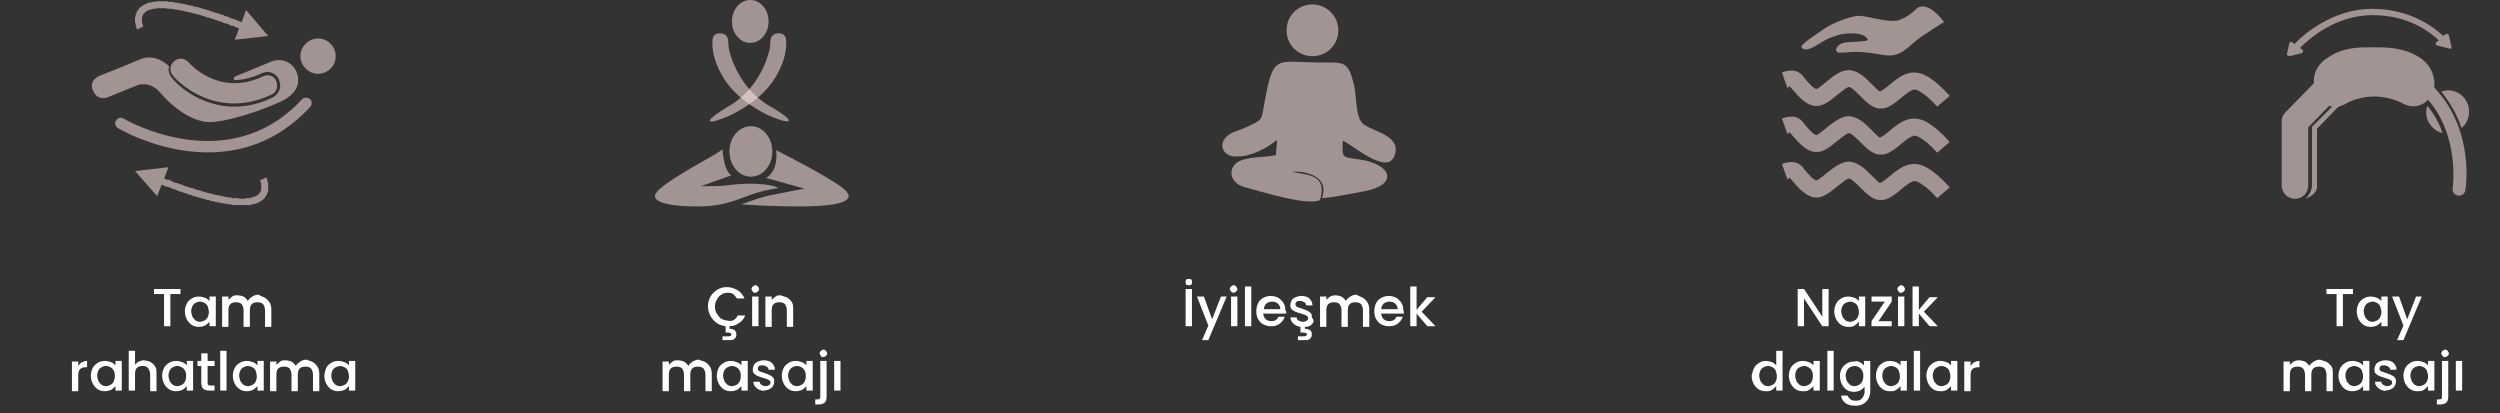 <?xml version="1.0" encoding="UTF-8"?> <svg xmlns="http://www.w3.org/2000/svg" xmlns:xlink="http://www.w3.org/1999/xlink" version="1.1" id="_Слой_2" x="0px" y="0px" viewBox="0 0 396.2 65.5" style="enable-background:new 0 0 396.2 65.5;" xml:space="preserve"><rect x="0" y="0" width="396.2" height="65.5" fill="#333333" stroke="none"/> <style type="text/css"> .st0{opacity:0.55;} .st1{fill:#FDE3E1;} .st2{fill-rule:evenodd;clip-rule:evenodd;fill:#FDE3E1;} .st3{fill:#FFFFFF;} </style> <g class="st0"> <path class="st1" d="M383.6,9.2c-2.6-1.7-5.2-1.7-7.4-1.7s-4.8-0.1-7.4,1.7c-1.7,1.1-2.2,2.7-2.1,4l-4.5,4.6 c-0.4,0.4-0.6,0.9-0.6,1.5v10.1c0,1.1,0.9,2.1,2.1,2.1s2.1-0.9,2.1-2.1v-9.2l3.3-3.4c0.2,0,0.3,0.1,0.5,0.1l-3.2,3.2v9.3 c0,1.1-1,2.1-1,2.1c1.8-0.7,1.8-1.8,1.8-1.8v-9.3l3.3-3.4l0.9-0.4c0.1,0,0.3-0.1,0.4-0.2c2.2-1.2,4.5-1.1,4.5-1.1s2.2-0.1,4.5,1.1 c1.7,0.9,3.2,0.3,4-0.6c5.1,5.9,3.9,14,3.9,14.1c-0.1,0.5,0.3,1,0.8,1.1h0.2c0.5,0,0.9-0.3,1-0.8c0.1-0.4,1.5-9.6-4.9-16.3 C385.9,12.6,385.6,10.6,383.6,9.2"></path> </g> <g class="st0"> <path class="st1" d="M362.9,8.9l1.9-0.5c0.2-0.1,0.3-0.3,0.1-0.5l-0.4-0.3c1.4-1.4,5.6-5.2,11.5-5.2s9.2,2.8,10.5,4l-0.4,0.3 c-0.2,0.2-0.1,0.4,0.1,0.5l2,0.5c0.2,0.1,0.4-0.1,0.3-0.3l-0.4-1.8c0-0.2-0.3-0.3-0.5-0.2l-0.4,0.3c-1.4-1.3-5.1-4.3-11.3-4.3 s-10.9,4.1-12.3,5.6l-0.3-0.3c-0.2-0.1-0.4-0.1-0.5,0.2l-0.4,1.8C362.5,8.7,362.7,8.9,362.9,8.9"></path> </g> <g class="st0"> <path class="st1" d="M384.5,17.8c0,1.6,1.1,2.9,2.6,3.3c-0.5-1.5-1.3-3-2.4-4.3C384.6,17,384.5,17.4,384.5,17.8"></path> </g> <g class="st0"> <path class="st1" d="M386.9,14.5c1.5,1.9,2.6,3.9,3.2,5.8c0.7-0.6,1.2-1.5,1.2-2.6c0-1.9-1.5-3.4-3.4-3.4 C387.5,14.4,387.2,14.4,386.9,14.5"></path> </g> <g> <g class="st0"> <path class="st1" d="M121.8,3.4c0,1.9-1.3,3.4-2.9,3.4S116,5.3,116,3.4s1.3-3.4,2.9-3.4S121.8,1.5,121.8,3.4"></path> </g> <g class="st0"> <path class="st1" d="M122.4,24c0,2.2-1.5,4-3.4,4s-3.4-1.8-3.4-4s1.5-4,3.4-4S122.4,21.8,122.4,24"></path> </g> <g class="st0"> <path class="st1" d="M115.5,7.7c0,0,1.1,5.9,6.3,9c5.2,3,3.3,3.1-0.2,1.5c-3.4-1.7-5.8-3.8-7.2-6.3c-1.4-2.5-1.5-4.1-1.5-5.3 s0.7-1.4,1.5-1.3c0.7,0.1,1,0.7,1,1.2S115.5,7.7,115.5,7.7"></path> </g> <g class="st0"> <path class="st1" d="M122,7.7c0,0-1.1,5.9-6.3,9s-3.3,3.1,0.2,1.5c3.4-1.7,5.8-3.8,7.2-6.3c1.4-2.5,1.5-4.1,1.5-5.3 s-0.7-1.4-1.5-1.3c-0.7,0.1-1,0.7-1,1.2S122,7.7,122,7.7"></path> </g> <g class="st0"> <path class="st1" d="M114.5,23.6c0,0,0.1,3.3,1.4,4.2l-4.8,1.7c0,0,2.7,0.1,4.8-0.2s6.1-0.3,7.5,0.5c0,0-2.4,0.3-4.8,1.2 s-4.1,1.6-7.2,1.7s-9.9-0.2-6.8-2.8S114.1,24.3,114.5,23.6"></path> </g> <g class="st0"> <path class="st1" d="M121.4,28.2l6.1,1.7c0,0-3.3,0.6-5.7,1.1c-2.4,0.6-4.3,1.4-4.3,1.4s6,0.4,10.6,0.3s7.9-0.8,5.7-2.7 c-2.2-1.9-10.8-6.2-10.8-6.2S123.5,27,121.4,28.2"></path> </g> </g> <g> <g class="st0"> <path class="st1" d="M53.2,8.9c0,1.6-1.3,2.8-2.8,2.8s-2.8-1.3-2.8-2.8s1.3-2.8,2.8-2.8S53.2,7.3,53.2,8.9"></path> </g> <g class="st0"> <path class="st1" d="M46.9,11.2c-0.5-1.1-2.1-2.2-4-1.4c-1.9,0.8-5.1,2.1-5.6,2.3c-0.2,0.1-0.3,0.4-0.2,0.6c1.4,0,2.9-0.4,4.4-1.1 c0.3-0.1,0.6-0.2,0.9-0.2c0.8,0,1.5,0.5,1.8,1.2c0.2,0.5,0.3,1.1,0.1,1.6s-0.5,0.9-1,1.2c-2,1-4.1,1.5-6.1,1.5 c-4.6,0-8.3-2.5-10-4.6c-0.4-0.5-0.6-1.2-0.4-1.8c-0.3-0.3-2.3-2.1-4.6-1.1c-2.5,1.1-6.4,2.6-6.4,2.6s-1.9,0.7-1,2.5 c0.8,1.6,2.3,0.9,2.3,0.9l4.7-1.9c0,0,1.9-0.8,3.6,1.2s4.4,4.2,7.1,4.6c2.7,0.4,9.3-1.9,12.2-3.3C47.7,14.5,47.5,12.4,46.9,11.2"></path> </g> <g class="st0"> <path class="st1" d="M37.1,16.4c-4.6,0-8.1-2.6-9.7-4.4c-0.6-0.7-0.5-1.7,0.2-2.3c0.7-0.6,1.7-0.5,2.3,0.2 c0.2,0.2,4.8,5.5,11.8,2.2c0.8-0.4,1.8-0.1,2.1,0.8s0,1.8-0.8,2.1C40.9,16,38.9,16.4,37.1,16.4"></path> </g> <g class="st0"> <polygon class="st1" points="37.9,4.5 37.8,4.5 37.6,4.4 37.4,4.3 37.2,4.2 36.9,4.1 36.7,4.1 36.5,4 36.3,3.9 36.1,3.8 35.8,3.7 35.6,3.7 35.4,3.6 35.2,3.5 35,3.4 34.8,3.4 34.6,3.3 34.4,3.2 34.2,3.2 34,3.1 33.8,3 33.6,3 33.5,2.9 33.3,2.9 33.1,2.8 32.9,2.8 32.7,2.7 32.5,2.6 32.4,2.6 32.2,2.5 32,2.5 31.8,2.4 31.7,2.4 31.5,2.3 31.3,2.3 31.2,2.2 31,2.2 30.9,2.2 30.7,2.1 30.5,2.1 30.4,2 30.2,2 30.1,2 29.9,1.9 29.8,1.9 29.6,1.9 29.5,1.8 29.4,1.8 29.2,1.8 29.1,1.7 29,1.7 28.8,1.7 28.7,1.7 28.5,1.6 28.4,1.6 28.3,1.6 28.2,1.6 28,1.5 27.9,1.5 27.8,1.5 27.7,1.5 27.6,1.5 27.5,1.5 27.4,1.4 27.2,1.4 27.1,1.4 27,1.4 26.9,1.4 26.8,1.4 26.7,1.4 26.6,1.4 26.5,1.4 26.4,1.3 26.3,1.3 26.2,1.3 26.1,1.3 26,1.3 25.9,1.3 25.8,1.3 25.8,1.3 25.7,1.3 25.6,1.3 25.5,1.3 25.4,1.3 25.3,1.3 25.2,1.3 25.2,1.3 25.1,1.3 25,1.3 25,1.3 24.9,1.3 24.8,1.3 24.7,1.4 24.7,1.4 24.6,1.4 24.5,1.4 24.5,1.4 24.4,1.4 24.4,1.4 24.3,1.4 24.2,1.4 24.2,1.4 24.1,1.4 24.1,1.5 24,1.5 24,1.5 23.9,1.5 23.9,1.5 23.8,1.5 23.8,1.5 23.7,1.5 23.7,1.6 23.6,1.6 23.6,1.6 23.5,1.6 23.5,1.6 23.5,1.6 23.4,1.7 23.4,1.7 23.4,1.7 23.3,1.7 23.3,1.7 23.2,1.8 23.2,1.8 23.2,1.8 23.2,1.8 23.1,1.8 23.1,1.9 23.1,1.9 23,1.9 23,1.9 23,1.9 23,2 23,2 22.9,2 22.9,2 22.9,2 22.9,2 22.9,2.1 22.8,2.1 22.8,2.1 22.8,2.1 22.8,2.2 22.8,2.2 22.8,2.2 22.7,2.2 22.7,2.2 22.7,2.3 22.7,2.3 22.7,2.3 22.7,2.3 22.7,2.3 22.6,2.4 22.6,2.4 22.6,2.4 22.6,2.4 22.6,2.5 22.6,2.5 22.6,2.5 22.6,2.5 22.6,2.6 22.6,2.6 22.6,2.6 22.5,2.6 22.5,2.7 22.5,2.7 22.5,2.7 22.5,2.7 22.5,2.8 22.5,2.8 22.5,2.8 22.5,2.8 22.5,2.8 22.5,2.9 22.5,2.9 22.5,2.9 22.5,2.9 22.5,3 22.5,3 22.5,3 22.5,3 22.5,3.1 22.5,3.1 22.5,3.1 22.5,3.1 22.5,3.2 22.5,3.2 22.5,3.2 22.5,3.2 22.5,3.3 22.5,3.3 22.5,3.3 22.5,3.3 22.5,3.4 22.5,3.4 22.5,3.4 22.5,3.4 22.5,3.5 22.5,3.5 22.5,3.5 22.5,3.5 22.5,3.5 22.5,3.6 22.5,3.6 22.5,3.6 22.5,3.6 22.6,3.7 22.6,3.7 22.6,3.7 22.6,3.7 22.6,3.7 22.6,3.8 22.6,3.8 22.6,3.8 22.6,3.8 22.6,3.8 22.6,3.9 22.6,3.9 22.6,3.9 22.6,3.9 22.6,3.9 22.6,4 22.6,4 22.6,4 22.6,4 22.6,4 22.7,4 22.7,4 22.7,4.1 22.7,4.1 22.7,4.1 22.7,4.1 22.7,4.1 22.7,4.1 22.7,4.1 22.7,4.1 22.7,4.2 22.7,4.2 22.7,4.2 22.7,4.2 22.7,4.2 22.7,4.2 22.7,4.2 22.7,4.2 22.7,4.2 22.7,4.2 22.7,4.2 22.7,4.2 22.7,4.2 22.7,4.2 22.7,4.2 22.7,4.2 21.7,4.7 21.8,4.7 21.8,4.7 21.7,4.6 21.7,4.6 21.7,4.7 21.7,4.7 21.7,4.6 21.7,4.6 21.7,4.6 21.7,4.6 21.7,4.6 21.7,4.6 21.7,4.6 21.7,4.6 21.7,4.6 21.7,4.5 21.7,4.5 21.7,4.5 21.7,4.5 21.7,4.5 21.7,4.5 21.6,4.5 21.6,4.4 21.6,4.4 21.6,4.4 21.6,4.4 21.6,4.4 21.6,4.3 21.6,4.3 21.6,4.3 21.6,4.3 21.6,4.3 21.6,4.2 21.6,4.2 21.6,4.2 21.6,4.2 21.5,4.1 21.5,4.1 21.5,4.1 21.5,4.1 21.5,4 21.5,4 21.5,4 21.5,4 21.5,3.9 21.5,3.9 21.5,3.9 21.5,3.8 21.5,3.8 21.5,3.8 21.5,3.7 21.5,3.7 21.5,3.7 21.5,3.7 21.4,3.6 21.4,3.6 21.4,3.5 21.4,3.5 21.4,3.5 21.4,3.4 21.4,3.4 21.4,3.4 21.4,3.3 21.4,3.3 21.4,3.3 21.4,3.2 21.4,3.2 21.4,3.2 21.4,3.1 21.4,3.1 21.4,3 21.4,3 21.4,3 21.4,2.9 21.4,2.9 21.4,2.8 21.4,2.8 21.4,2.8 21.4,2.7 21.4,2.7 21.4,2.7 21.4,2.6 21.5,2.6 21.5,2.5 21.5,2.5 21.5,2.5 21.5,2.4 21.5,2.4 21.5,2.3 21.5,2.3 21.5,2.2 21.5,2.2 21.6,2.2 21.6,2.1 21.6,2.1 21.6,2 21.6,2 21.6,2 21.7,1.9 21.7,1.9 21.7,1.9 21.7,1.8 21.7,1.8 21.8,1.7 21.8,1.7 21.8,1.6 21.8,1.6 21.9,1.6 21.9,1.5 21.9,1.5 22,1.5 22,1.4 22,1.4 22,1.3 22.1,1.3 22.1,1.3 22.1,1.2 22.2,1.2 22.2,1.2 22.3,1.1 22.3,1.1 22.4,1.1 22.4,1 22.4,1 22.5,1 22.5,0.9 22.6,0.9 22.6,0.9 22.7,0.9 22.7,0.8 22.8,0.8 22.8,0.8 22.9,0.7 22.9,0.7 23,0.7 23,0.7 23.1,0.6 23.1,0.6 23.2,0.6 23.2,0.6 23.3,0.5 23.4,0.5 23.4,0.5 23.5,0.5 23.5,0.5 23.6,0.4 23.7,0.4 23.8,0.4 23.8,0.4 23.9,0.4 24,0.4 24,0.3 24.1,0.3 24.2,0.3 24.2,0.3 24.3,0.3 24.4,0.3 24.5,0.3 24.5,0.3 24.6,0.3 24.7,0.2 24.8,0.2 24.9,0.2 25,0.2 25,0.2 25.1,0.2 25.2,0.2 25.3,0.2 25.4,0.2 25.5,0.2 25.6,0.2 25.7,0.2 25.8,0.2 25.9,0.2 26,0.2 26.1,0.2 26.2,0.2 26.3,0.2 26.4,0.2 26.5,0.2 26.6,0.3 26.7,0.3 26.8,0.3 26.9,0.3 27,0.3 27.1,0.3 27.2,0.3 27.4,0.3 27.5,0.4 27.6,0.4 27.7,0.4 27.9,0.4 28,0.4 28.1,0.4 28.2,0.5 28.4,0.5 28.5,0.5 28.6,0.5 28.8,0.6 28.9,0.6 29,0.6 29.2,0.6 29.3,0.7 29.5,0.7 29.6,0.7 29.7,0.8 29.9,0.8 30,0.8 30.2,0.9 30.3,0.9 30.5,0.9 30.6,1 30.8,1 31,1.1 31.1,1.1 31.3,1.1 31.5,1.2 31.6,1.2 31.8,1.3 32,1.3 32.1,1.4 32.3,1.4 32.5,1.5 32.7,1.5 32.8,1.6 33,1.6 33.2,1.7 33.4,1.8 33.6,1.8 33.8,1.9 34,2 34.2,2 34.4,2.1 34.6,2.1 34.8,2.2 35,2.3 35.2,2.3 35.4,2.4 35.6,2.5 35.8,2.6 36,2.6 36.2,2.7 36.4,2.8 36.7,2.9 36.9,3 37.1,3 37.3,3.1 37.5,3.2 37.8,3.3 38,3.4 38.2,3.5 38.3,3.5 39,1.6 42.5,5.7 37.2,6.3 "></polygon> </g> <g class="st0"> <polygon class="st1" points="26,28.3 26.1,28.3 26.3,28.4 26.5,28.5 26.8,28.5 27,28.6 27.2,28.7 27.4,28.8 27.6,28.9 27.9,29 28.1,29 28.3,29.1 28.5,29.2 28.7,29.2 28.9,29.3 29.1,29.4 29.3,29.5 29.5,29.5 29.7,29.6 29.9,29.7 30.1,29.7 30.3,29.8 30.5,29.8 30.7,29.9 30.9,30 31,30 31.2,30.1 31.4,30.1 31.6,30.2 31.8,30.2 31.9,30.3 32.1,30.3 32.3,30.4 32.4,30.4 32.6,30.5 32.8,30.5 32.9,30.6 33.1,30.6 33.2,30.6 33.4,30.7 33.5,30.7 33.7,30.8 33.8,30.8 34,30.8 34.1,30.9 34.3,30.9 34.4,30.9 34.6,31 34.7,31 34.8,31 35,31 35.1,31.1 35.2,31.1 35.4,31.1 35.5,31.1 35.6,31.2 35.8,31.2 35.9,31.2 36,31.2 36.1,31.3 36.2,31.3 36.4,31.3 36.5,31.3 36.6,31.3 36.7,31.3 36.8,31.4 36.9,31.4 37,31.4 37.1,31.4 37.2,31.4 37.3,31.4 37.4,31.4 37.5,31.4 37.6,31.4 37.7,31.4 37.8,31.4 37.9,31.5 38,31.5 38.1,31.5 38.2,31.5 38.3,31.5 38.4,31.5 38.4,31.5 38.5,31.5 38.6,31.5 38.7,31.5 38.8,31.5 38.8,31.5 38.9,31.4 39,31.4 39.1,31.4 39.1,31.4 39.2,31.4 39.3,31.4 39.3,31.4 39.4,31.4 39.5,31.4 39.5,31.4 39.6,31.4 39.7,31.4 39.7,31.3 39.8,31.3 39.8,31.3 39.9,31.3 39.9,31.3 40,31.3 40,31.3 40.1,31.2 40.1,31.2 40.2,31.2 40.2,31.2 40.3,31.2 40.3,31.2 40.3,31.2 40.4,31.1 40.4,31.1 40.5,31.1 40.5,31.1 40.5,31.1 40.6,31.1 40.6,31 40.7,31 40.7,31 40.7,31 40.7,31 40.8,31 40.8,30.9 40.8,30.9 40.8,30.9 40.9,30.9 40.9,30.9 40.9,30.8 41,30.8 41,30.8 41,30.8 41,30.8 41,30.7 41.1,30.7 41.1,30.7 41.1,30.7 41.1,30.6 41.1,30.6 41.2,30.6 41.2,30.6 41.2,30.6 41.2,30.5 41.2,30.5 41.2,30.5 41.2,30.5 41.2,30.5 41.3,30.4 41.3,30.4 41.3,30.4 41.3,30.4 41.3,30.4 41.3,30.3 41.3,30.3 41.3,30.3 41.3,30.2 41.3,30.2 41.4,30.2 41.4,30.2 41.4,30.2 41.4,30.1 41.4,30.1 41.4,30.1 41.4,30.1 41.4,30 41.4,30 41.4,30 41.4,30 41.4,30 41.4,29.9 41.4,29.9 41.4,29.9 41.4,29.8 41.4,29.8 41.4,29.8 41.4,29.8 41.4,29.8 41.4,29.7 41.4,29.7 41.4,29.7 41.4,29.6 41.4,29.6 41.4,29.6 41.4,29.6 41.4,29.5 41.4,29.5 41.4,29.5 41.4,29.5 41.4,29.5 41.4,29.4 41.4,29.4 41.4,29.4 41.4,29.4 41.4,29.3 41.4,29.3 41.4,29.3 41.4,29.3 41.4,29.2 41.4,29.2 41.4,29.2 41.4,29.2 41.4,29.1 41.4,29.1 41.4,29.1 41.4,29.1 41.4,29 41.4,29 41.4,29 41.3,29 41.3,29 41.3,29 41.3,28.9 41.3,28.9 41.3,28.9 41.3,28.9 41.3,28.9 41.3,28.8 41.3,28.8 41.3,28.8 41.3,28.8 41.3,28.8 41.3,28.8 41.3,28.8 41.3,28.7 41.3,28.7 41.3,28.7 41.3,28.7 41.3,28.7 41.2,28.7 41.2,28.7 41.2,28.6 41.2,28.6 41.2,28.6 41.2,28.6 41.2,28.6 41.2,28.6 41.2,28.6 41.2,28.6 41.2,28.6 41.2,28.6 41.2,28.6 41.2,28.6 41.2,28.6 41.2,28.6 41.2,28.5 41.2,28.5 41.2,28.6 41.2,28.6 41.2,28.6 42.2,28.1 42.2,28.1 42.2,28.1 42.2,28.1 42.2,28.1 42.2,28.1 42.2,28.1 42.2,28.1 42.2,28.1 42.2,28.1 42.2,28.1 42.2,28.2 42.2,28.2 42.2,28.2 42.2,28.2 42.2,28.2 42.2,28.2 42.2,28.2 42.2,28.2 42.3,28.3 42.3,28.3 42.3,28.3 42.3,28.3 42.3,28.3 42.3,28.3 42.3,28.4 42.3,28.4 42.3,28.4 42.3,28.4 42.3,28.4 42.3,28.5 42.3,28.5 42.3,28.5 42.3,28.5 42.4,28.5 42.4,28.6 42.4,28.6 42.4,28.6 42.4,28.6 42.4,28.7 42.4,28.7 42.4,28.7 42.4,28.8 42.4,28.8 42.4,28.8 42.4,28.8 42.4,28.9 42.5,28.9 42.5,28.9 42.5,29 42.5,29 42.5,29 42.5,29 42.5,29.1 42.5,29.1 42.5,29.1 42.5,29.2 42.5,29.2 42.5,29.2 42.5,29.3 42.5,29.3 42.5,29.4 42.5,29.4 42.5,29.4 42.5,29.5 42.5,29.5 42.5,29.5 42.5,29.6 42.5,29.6 42.5,29.6 42.5,29.7 42.5,29.7 42.5,29.8 42.5,29.8 42.5,29.8 42.5,29.9 42.5,29.9 42.5,30 42.5,30 42.5,30 42.5,30.1 42.5,30.1 42.5,30.1 42.5,30.2 42.5,30.2 42.5,30.3 42.5,30.3 42.5,30.4 42.4,30.4 42.4,30.4 42.4,30.5 42.4,30.5 42.4,30.5 42.4,30.6 42.4,30.6 42.3,30.7 42.3,30.7 42.3,30.8 42.3,30.8 42.3,30.8 42.3,30.9 42.2,30.9 42.2,31 42.2,31 42.2,31 42.1,31.1 42.1,31.1 42.1,31.2 42.1,31.2 42,31.2 42,31.3 42,31.3 42,31.4 41.9,31.4 41.9,31.4 41.8,31.5 41.8,31.5 41.8,31.5 41.7,31.6 41.7,31.6 41.7,31.6 41.6,31.7 41.6,31.7 41.5,31.7 41.5,31.8 41.5,31.8 41.4,31.8 41.4,31.9 41.3,31.9 41.3,31.9 41.2,32 41.2,32 41.1,32 41.1,32 41,32 41,32.1 40.9,32.1 40.9,32.1 40.8,32.2 40.8,32.2 40.7,32.2 40.6,32.2 40.6,32.2 40.5,32.3 40.5,32.3 40.4,32.3 40.3,32.3 40.2,32.3 40.2,32.3 40.1,32.4 40,32.4 40,32.4 39.9,32.4 39.8,32.4 39.8,32.4 39.7,32.5 39.6,32.5 39.5,32.5 39.5,32.5 39.4,32.5 39.3,32.5 39.2,32.5 39.2,32.5 39.1,32.5 39,32.5 38.9,32.5 38.8,32.5 38.7,32.5 38.6,32.5 38.5,32.5 38.5,32.5 38.4,32.5 38.3,32.5 38.2,32.5 38.1,32.5 38,32.5 37.9,32.5 37.8,32.5 37.7,32.5 37.6,32.5 37.5,32.5 37.3,32.5 37.2,32.5 37.1,32.5 37,32.5 36.9,32.5 36.8,32.5 36.7,32.4 36.6,32.4 36.5,32.4 36.3,32.4 36.2,32.4 36.1,32.3 36,32.3 35.8,32.3 35.7,32.3 35.6,32.3 35.4,32.2 35.3,32.2 35.2,32.2 35,32.2 34.9,32.1 34.8,32.1 34.6,32.1 34.5,32.1 34.3,32 34.2,32 34,32 33.9,31.9 33.7,31.9 33.6,31.9 33.4,31.8 33.3,31.8 33.1,31.7 33,31.7 32.8,31.7 32.6,31.6 32.5,31.6 32.3,31.5 32.1,31.5 32,31.4 31.8,31.4 31.6,31.3 31.4,31.3 31.3,31.2 31.1,31.2 30.9,31.1 30.7,31.1 30.5,31 30.3,30.9 30.1,30.9 30,30.8 29.8,30.8 29.6,30.7 29.4,30.6 29.2,30.6 29,30.5 28.8,30.4 28.6,30.4 28.4,30.3 28.1,30.2 27.9,30.1 27.7,30 27.5,30 27.3,29.9 27.1,29.8 26.8,29.7 26.6,29.6 26.4,29.6 26.1,29.5 25.9,29.4 25.7,29.3 25.6,29.3 24.9,31.1 21.4,27.1 26.7,26.5 "></polygon> </g> <g class="st0"> <path class="st1" d="M18.7,20.3c-0.4-0.2-0.6-0.8-0.3-1.2c0.2-0.4,0.8-0.6,1.2-0.3c0,0,16.4,9.7,28.2-3c0.3-0.4,0.9-0.4,1.3-0.1 c0.4,0.3,0.4,0.9,0,1.3C36.3,30.8,18.8,20.4,18.7,20.3"></path> </g> </g> <g class="st0"> <path class="st2" d="M202.4,22.2l-0.2,2.4c-2.1,0.4-4.4,0.2-5.9,1c-1.8,1-1.5,3.5,1.1,4.1c2.3,0.6,9.8,3,11.8,2 c1.3-4.3-2.4-3.9-4.4-4.5c2.5-0.1,5.9,0.9,4.7,4.2c1.9-0.1,5-0.8,6.8-1.1c5.5-1.1,4.1-4.3-0.7-5c-2.9-0.5-2.9,0-2.8-3 c1.4,0.5,7,5.6,8.2,2.4s-3.3-3.8-4.9-5c-1.4-1.1-1-4.5-1.6-6.6c-0.9-3.4-1.5-3.2-5.1-3.2c-7.5,0-7.6-1.7-9.2,7.5 c-0.3,1.6-0.4,1.6-1.7,2.3c-1,0.5-2,0.9-2.9,1.2c-3,1.2-2.1,4.1,0.5,3.9C198.3,24.8,200.5,23.6,202.4,22.2 M208,0.7 c2.2,0,4.1,1.8,4.1,4.1s-1.8,4.1-4.1,4.1s-4.1-1.8-4.1-4.1S205.7,0.7,208,0.7"></path> </g> <g class="st0"> <path class="st1" d="M282.4,11.5c0,0,1.9-0.9,3.1,0.3l0,0c0.2,0.1,0.3,0.4,0.5,0.6l0,0c0.5,0.6,1.4,1.7,1.9,1.7 c0.1,0,0.8-0.5,1.5-1.1c1.3-1.1,2.7-2.2,4.2-1.8c1.2,0.3,2.1,1.2,3,2.1c0.6,0.6,1.2,1.2,1.3,1.2c0.2,0,0.9-0.5,1.6-1.1 c1.2-1,2.5-2,4-1.9c0.9,0,1.9,0.5,2.7,1.1c1.4,1,2.5,2.3,2.8,2.6l-2,1.7c-0.2-0.2-1.2-1.4-2.3-2.1c-0.5-0.4-1-0.6-1.3-0.6 c-0.5,0-1.4,0.7-2.2,1.4c-1,0.8-2,1.6-3,1.6l0,0c-1.3,0.1-2.3-0.9-3.4-2c-0.6-0.6-1.3-1.3-1.7-1.4c-0.3-0.1-1.1,0.6-2,1.3 c-1.1,0.9-2.1,1.7-3.2,1.7c-1.7,0-3-1.7-3.9-2.7l0,0c-0.2-0.2-0.3-0.4-0.4-0.4l0,0c-0.1-0.1-0.3,0.3-0.3,0.3L282.4,11.5L282.4,11.5 z"></path> </g> <g class="st0"> <path class="st1" d="M303.6,6.5c-1.4,1.1-2.5,2.7-5.2,2.2c-3.4-0.6-4.7-0.5-5.7-0.4c-1,0.1-1.6,0.1-1.7-0.3 c-0.1-0.4,0.4-1.2,1.7-1.3c0.9-0.1,3.3-0.1,3.3-0.4c0-0.3-0.8-1.1-2.7-1c-1.4,0-2.3,0.3-3.5,0.8c-1.4,0.6-3.5,2.5-4.3,1.4 c-0.3-0.4,2.7-2.3,3.7-3c1.1-0.8,4.2-2,5.4-2c1.9,0.1,5,1.3,6.6,0.6s2-1.3,2.4-1.6c0.8-0.9,2.5-0.7,4.5,2 C308,3.5,304.4,5.8,303.6,6.5"></path> </g> <g class="st0"> <path class="st1" d="M282.4,18.8c0,0,1.9-0.9,3.1,0.3l0,0c0.2,0.1,0.3,0.4,0.5,0.6l0,0c0.5,0.6,1.4,1.7,1.9,1.7 c0.1,0,0.8-0.5,1.5-1.1c1.3-1,2.7-2.2,4.2-1.8c1.2,0.3,2.1,1.2,3,2.1c0.6,0.6,1.2,1.2,1.3,1.2c0.2,0,0.9-0.5,1.6-1.1 c1.2-1,2.5-2,4-1.9c0.9,0,1.9,0.5,2.7,1.1c1.4,1,2.5,2.3,2.8,2.6l-2,1.7c-0.2-0.2-1.2-1.4-2.3-2.1c-0.5-0.4-1-0.6-1.3-0.6 c-0.5,0-1.4,0.7-2.2,1.4c-1,0.8-2,1.6-3,1.6l0,0c-1.3,0.1-2.3-0.9-3.4-2c-0.6-0.6-1.3-1.3-1.7-1.4c-0.3-0.1-1.1,0.6-2,1.3 c-1.1,0.9-2.1,1.7-3.2,1.7c-1.7,0-3-1.7-3.9-2.7l0,0c-0.2-0.2-0.3-0.4-0.4-0.4l0,0c-0.1-0.1-0.3,0.3-0.3,0.3L282.4,18.8L282.4,18.8 z"></path> </g> <g class="st0"> <path class="st1" d="M282.4,26c0,0,1.9-0.9,3.1,0.3l0,0c0.2,0.1,0.3,0.4,0.5,0.6l0,0c0.5,0.6,1.4,1.7,1.9,1.7 c0.1,0,0.8-0.5,1.5-1.1c1.3-1,2.7-2.2,4.2-1.8c1.2,0.3,2.1,1.2,3,2.1c0.6,0.6,1.2,1.2,1.3,1.2c0.2,0,0.9-0.5,1.6-1.1 c1.2-1,2.5-2,4-1.9c0.9,0,1.9,0.5,2.7,1.1c1.4,1,2.5,2.3,2.8,2.6l-2,1.7c-0.2-0.2-1.2-1.4-2.3-2.1c-0.5-0.4-1-0.6-1.3-0.6 c-0.5,0-1.4,0.7-2.2,1.4c-1,0.8-2,1.6-3,1.6l0,0c-1.3,0.1-2.3-0.9-3.4-2c-0.6-0.6-1.3-1.3-1.7-1.4c-0.3-0.1-1.1,0.6-2,1.3 c-1.1,0.9-2.1,1.7-3.2,1.7c-1.7,0-3-1.7-3.9-2.7l0,0c-0.2-0.2-0.3-0.4-0.4-0.4l0,0c-0.1-0.1-0.3,0.3-0.3,0.3L282.4,26L282.4,26z"></path> </g> <g> <path class="st3" d="M28.6,45.8v0.8h-1.6v5.1h-1v-5.1h-1.6v-0.8H28.6z"></path> <path class="st3" d="M29.6,48.1c0.2-0.4,0.5-0.6,0.8-0.8c0.3-0.2,0.7-0.3,1.1-0.3c0.4,0,0.7,0.1,1,0.2s0.5,0.3,0.7,0.5V47h1v4.7h-1 V51c-0.2,0.2-0.4,0.4-0.7,0.6c-0.3,0.1-0.6,0.2-1,0.2c-0.4,0-0.8-0.1-1.1-0.3s-0.6-0.5-0.8-0.9c-0.2-0.4-0.3-0.8-0.3-1.3 C29.3,48.9,29.4,48.5,29.6,48.1z M32.9,48.5c-0.1-0.2-0.3-0.4-0.5-0.5s-0.4-0.2-0.7-0.2S31.2,47.9,31,48c-0.2,0.1-0.4,0.3-0.5,0.5 c-0.1,0.2-0.2,0.5-0.2,0.8c0,0.3,0.1,0.6,0.2,0.9c0.1,0.2,0.3,0.4,0.5,0.6c0.2,0.1,0.4,0.2,0.7,0.2c0.2,0,0.5-0.1,0.7-0.2 c0.2-0.1,0.4-0.3,0.5-0.5c0.1-0.2,0.2-0.5,0.2-0.8C33.1,49.1,33,48.8,32.9,48.5z"></path> <path class="st3" d="M42,47.2c0.3,0.2,0.5,0.4,0.7,0.7c0.2,0.3,0.3,0.7,0.3,1.1v2.8h-1v-2.6c0-0.4-0.1-0.7-0.3-1 c-0.2-0.2-0.5-0.3-0.9-0.3s-0.7,0.1-0.9,0.3c-0.2,0.2-0.3,0.5-0.3,1v2.6h-1v-2.6c0-0.4-0.1-0.7-0.3-1c-0.2-0.2-0.5-0.3-0.9-0.3 c-0.4,0-0.7,0.1-0.9,0.3c-0.2,0.2-0.3,0.5-0.3,1v2.6h-1V47h1v0.5c0.2-0.2,0.4-0.3,0.6-0.5s0.5-0.2,0.8-0.2c0.4,0,0.7,0.1,1,0.2 c0.3,0.2,0.5,0.4,0.7,0.7c0.1-0.3,0.4-0.5,0.7-0.7c0.3-0.2,0.6-0.3,1-0.3C41.4,47,41.7,47,42,47.2z"></path> <path class="st3" d="M13,57.4c0.2-0.1,0.5-0.2,0.8-0.2v1h-0.2c-0.4,0-0.7,0.1-0.9,0.3c-0.2,0.2-0.3,0.5-0.3,1v2.5h-1v-4.7h1v0.7 C12.6,57.7,12.8,57.5,13,57.4z"></path> <path class="st3" d="M14.7,58.3c0.2-0.4,0.5-0.6,0.8-0.8c0.3-0.2,0.7-0.3,1.1-0.3c0.4,0,0.7,0.1,1,0.2s0.5,0.3,0.7,0.5v-0.7h1v4.7 h-1v-0.7c-0.2,0.2-0.4,0.4-0.7,0.6c-0.3,0.1-0.6,0.2-1,0.2c-0.4,0-0.8-0.1-1.1-0.3s-0.6-0.5-0.8-0.9c-0.2-0.4-0.3-0.8-0.3-1.3 C14.4,59.1,14.5,58.7,14.7,58.3z M18,58.7c-0.1-0.2-0.3-0.4-0.5-0.5S17.1,58,16.8,58s-0.5,0.1-0.7,0.2c-0.2,0.1-0.4,0.3-0.5,0.5 c-0.1,0.2-0.2,0.5-0.2,0.8c0,0.3,0.1,0.6,0.2,0.9c0.1,0.2,0.3,0.4,0.5,0.6c0.2,0.1,0.4,0.2,0.7,0.2c0.2,0,0.5-0.1,0.7-0.2 c0.2-0.1,0.4-0.3,0.5-0.5c0.1-0.2,0.2-0.5,0.2-0.8C18.2,59.3,18.2,59,18,58.7z"></path> <path class="st3" d="M23.9,57.4c0.3,0.2,0.5,0.4,0.7,0.7c0.2,0.3,0.2,0.7,0.2,1.1v2.8h-1v-2.6c0-0.4-0.1-0.7-0.3-1 C23.3,58.1,23,58,22.6,58c-0.4,0-0.7,0.1-0.9,0.3c-0.2,0.2-0.3,0.5-0.3,1v2.6h-1v-6.3h1v2.2c0.2-0.2,0.4-0.4,0.6-0.5 c0.3-0.1,0.5-0.2,0.8-0.2C23.3,57.2,23.6,57.2,23.9,57.4z"></path> <path class="st3" d="M26,58.3c0.2-0.4,0.5-0.6,0.8-0.8c0.3-0.2,0.7-0.3,1.1-0.3c0.4,0,0.7,0.1,1,0.2s0.5,0.3,0.7,0.5v-0.7h1v4.7h-1 v-0.7c-0.2,0.2-0.4,0.4-0.7,0.6c-0.3,0.1-0.6,0.2-1,0.2c-0.4,0-0.8-0.1-1.1-0.3s-0.6-0.5-0.8-0.9c-0.2-0.4-0.3-0.8-0.3-1.3 C25.7,59.1,25.8,58.7,26,58.3z M29.3,58.7c-0.1-0.2-0.3-0.4-0.5-0.5S28.4,58,28.1,58s-0.5,0.1-0.7,0.2c-0.2,0.1-0.4,0.3-0.5,0.5 c-0.1,0.2-0.2,0.5-0.2,0.8c0,0.3,0.1,0.6,0.2,0.9c0.1,0.2,0.3,0.4,0.5,0.6c0.2,0.1,0.4,0.2,0.7,0.2c0.2,0,0.5-0.1,0.7-0.2 c0.2-0.1,0.4-0.3,0.5-0.5c0.1-0.2,0.2-0.5,0.2-0.8C29.5,59.3,29.5,59,29.3,58.7z"></path> <path class="st3" d="M32.9,58v2.6c0,0.2,0,0.3,0.1,0.4c0.1,0.1,0.2,0.1,0.4,0.1H34v0.8h-0.8c-0.4,0-0.8-0.1-1-0.3 c-0.2-0.2-0.3-0.5-0.3-1V58h-0.6v-0.8h0.6v-1.2h1v1.2H34V58H32.9z"></path> <path class="st3" d="M35.9,55.6v6.3h-1v-6.3H35.9z"></path> <path class="st3" d="M37.2,58.3c0.2-0.4,0.5-0.6,0.8-0.8c0.3-0.2,0.7-0.3,1.1-0.3c0.4,0,0.7,0.1,1,0.2s0.5,0.3,0.7,0.5v-0.7h1v4.7 h-1v-0.7c-0.2,0.2-0.4,0.4-0.7,0.6c-0.3,0.1-0.6,0.2-1,0.2c-0.4,0-0.8-0.1-1.1-0.3s-0.6-0.5-0.8-0.9c-0.2-0.4-0.3-0.8-0.3-1.3 C36.9,59.1,37,58.7,37.2,58.3z M40.5,58.7c-0.1-0.2-0.3-0.4-0.5-0.5S39.5,58,39.3,58s-0.5,0.1-0.7,0.2c-0.2,0.1-0.4,0.3-0.5,0.5 c-0.1,0.2-0.2,0.5-0.2,0.8c0,0.3,0.1,0.6,0.2,0.9c0.1,0.2,0.3,0.4,0.5,0.6c0.2,0.1,0.4,0.2,0.7,0.2c0.2,0,0.5-0.1,0.7-0.2 c0.2-0.1,0.4-0.3,0.5-0.5c0.1-0.2,0.2-0.5,0.2-0.8C40.7,59.3,40.6,59,40.5,58.7z"></path> <path class="st3" d="M49.6,57.4c0.3,0.2,0.5,0.4,0.7,0.7c0.2,0.3,0.3,0.7,0.3,1.1v2.8h-1v-2.6c0-0.4-0.1-0.7-0.3-1 c-0.2-0.2-0.5-0.3-0.9-0.3s-0.7,0.1-0.9,0.3c-0.2,0.2-0.3,0.5-0.3,1v2.6h-1v-2.6c0-0.4-0.1-0.7-0.3-1c-0.2-0.2-0.5-0.3-0.9-0.3 c-0.4,0-0.7,0.1-0.9,0.3c-0.2,0.2-0.3,0.5-0.3,1v2.6h-1v-4.7h1v0.5c0.2-0.2,0.4-0.3,0.6-0.5s0.5-0.2,0.8-0.2c0.4,0,0.7,0.1,1,0.2 c0.3,0.2,0.5,0.4,0.7,0.7c0.1-0.3,0.4-0.5,0.7-0.7c0.3-0.2,0.6-0.3,1-0.3C49,57.2,49.3,57.2,49.6,57.4z"></path> <path class="st3" d="M51.7,58.3c0.2-0.4,0.5-0.6,0.8-0.8c0.3-0.2,0.7-0.3,1.1-0.3c0.4,0,0.7,0.1,1,0.2s0.5,0.3,0.7,0.5v-0.7h1v4.7 h-1v-0.7c-0.2,0.2-0.4,0.4-0.7,0.6c-0.3,0.1-0.6,0.2-1,0.2c-0.4,0-0.8-0.1-1.1-0.3s-0.6-0.5-0.8-0.9c-0.2-0.4-0.3-0.8-0.3-1.3 C51.5,59.1,51.5,58.7,51.7,58.3z M55.1,58.7c-0.1-0.2-0.3-0.4-0.5-0.5S54.1,58,53.9,58s-0.5,0.1-0.7,0.2c-0.2,0.1-0.4,0.3-0.5,0.5 c-0.1,0.2-0.2,0.5-0.2,0.8c0,0.3,0.1,0.6,0.2,0.9c0.1,0.2,0.3,0.4,0.5,0.6c0.2,0.1,0.4,0.2,0.7,0.2c0.2,0,0.5-0.1,0.7-0.2 c0.2-0.1,0.4-0.3,0.5-0.5c0.1-0.2,0.2-0.5,0.2-0.8C55.3,59.3,55.2,59,55.1,58.7z"></path> </g> <g> <path class="st3" d="M116.3,50.7c0.3-0.2,0.5-0.4,0.6-0.7h1.2c-0.2,0.5-0.5,0.9-1,1.2c-0.4,0.3-0.9,0.5-1.5,0.5v0.4 c0.3,0,0.6,0.1,0.8,0.2c0.2,0.2,0.3,0.4,0.3,0.7c0,0.3-0.1,0.5-0.3,0.7c-0.2,0.2-0.5,0.2-0.8,0.2h-1.1v-0.6h0.9 c0.2,0,0.3,0,0.4-0.1c0.1,0,0.1-0.1,0.1-0.2s0-0.2-0.1-0.2c-0.1,0-0.2-0.1-0.4-0.1H115v-1c-0.5-0.1-1-0.2-1.4-0.5 c-0.4-0.3-0.7-0.6-1-1.1c-0.2-0.4-0.4-0.9-0.4-1.5c0-0.6,0.1-1.1,0.4-1.6s0.6-0.8,1.1-1.1c0.5-0.3,1-0.4,1.5-0.4 c0.6,0,1.2,0.2,1.7,0.5s0.8,0.7,1.1,1.3h-1.2c-0.2-0.3-0.4-0.5-0.6-0.7c-0.3-0.2-0.6-0.2-0.9-0.2c-0.4,0-0.7,0.1-1,0.3 c-0.3,0.2-0.5,0.4-0.7,0.8c-0.2,0.3-0.3,0.7-0.3,1.1c0,0.4,0.1,0.8,0.3,1.1c0.2,0.3,0.4,0.6,0.7,0.8c0.3,0.2,0.7,0.3,1,0.3 C115.7,50.9,116,50.9,116.3,50.7z"></path> <path class="st3" d="M119.3,46.2c-0.1-0.1-0.2-0.3-0.2-0.4c0-0.2,0.1-0.3,0.2-0.4s0.3-0.2,0.4-0.2c0.2,0,0.3,0.1,0.4,0.2 s0.2,0.3,0.2,0.4c0,0.2-0.1,0.3-0.2,0.4s-0.3,0.2-0.4,0.2C119.5,46.4,119.4,46.4,119.3,46.2z M120.2,47v4.7h-1V47H120.2z"></path> <path class="st3" d="M124.8,47.2c0.3,0.2,0.5,0.4,0.7,0.7c0.2,0.3,0.2,0.7,0.2,1.1v2.8h-1v-2.6c0-0.4-0.1-0.7-0.3-1 c-0.2-0.2-0.5-0.3-0.9-0.3c-0.4,0-0.7,0.1-0.9,0.3c-0.2,0.2-0.3,0.5-0.3,1v2.6h-1V47h1v0.5c0.2-0.2,0.4-0.3,0.6-0.5 s0.5-0.2,0.8-0.2C124.2,47,124.5,47,124.8,47.2z"></path> <path class="st3" d="M111.8,57.4c0.3,0.2,0.5,0.4,0.7,0.7c0.2,0.3,0.3,0.7,0.3,1.1v2.8h-1v-2.6c0-0.4-0.1-0.7-0.3-1 c-0.2-0.2-0.5-0.3-0.9-0.3s-0.7,0.1-0.9,0.3c-0.2,0.2-0.3,0.5-0.3,1v2.6h-1v-2.6c0-0.4-0.1-0.7-0.3-1c-0.2-0.2-0.5-0.3-0.9-0.3 c-0.4,0-0.7,0.1-0.9,0.3c-0.2,0.2-0.3,0.5-0.3,1v2.6h-1v-4.7h1v0.5c0.2-0.2,0.4-0.3,0.6-0.5s0.5-0.2,0.8-0.2c0.4,0,0.7,0.1,1,0.2 c0.3,0.2,0.5,0.4,0.7,0.7c0.1-0.3,0.4-0.5,0.7-0.7c0.3-0.2,0.6-0.3,1-0.3C111.1,57.2,111.5,57.2,111.8,57.4z"></path> <path class="st3" d="M113.9,58.3c0.2-0.4,0.5-0.6,0.8-0.8c0.3-0.2,0.7-0.3,1.1-0.3c0.4,0,0.7,0.1,1,0.2s0.5,0.3,0.7,0.5v-0.7h1v4.7 h-1v-0.7c-0.2,0.2-0.4,0.4-0.7,0.6c-0.3,0.1-0.6,0.2-1,0.2c-0.4,0-0.8-0.1-1.1-0.3s-0.6-0.5-0.8-0.9c-0.2-0.4-0.3-0.8-0.3-1.3 C113.6,59.1,113.7,58.7,113.9,58.3z M117.2,58.7c-0.1-0.2-0.3-0.4-0.5-0.5S116.3,58,116,58s-0.5,0.1-0.7,0.2 c-0.2,0.1-0.4,0.3-0.5,0.5c-0.1,0.2-0.2,0.5-0.2,0.8c0,0.3,0.1,0.6,0.2,0.9c0.1,0.2,0.3,0.4,0.5,0.6c0.2,0.1,0.4,0.2,0.7,0.2 c0.2,0,0.5-0.1,0.7-0.2c0.2-0.1,0.4-0.3,0.5-0.5c0.1-0.2,0.2-0.5,0.2-0.8C117.4,59.3,117.4,59,117.2,58.7z"></path> <path class="st3" d="M120.4,61.8c-0.3-0.1-0.5-0.3-0.7-0.5c-0.2-0.2-0.3-0.5-0.3-0.8h1c0,0.2,0.1,0.4,0.3,0.5 c0.2,0.1,0.4,0.2,0.6,0.2c0.3,0,0.5-0.1,0.6-0.2c0.2-0.1,0.2-0.2,0.2-0.4c0-0.2-0.1-0.3-0.3-0.4s-0.4-0.2-0.8-0.3 c-0.4-0.1-0.6-0.2-0.9-0.3c-0.2-0.1-0.4-0.2-0.6-0.4c-0.2-0.2-0.2-0.4-0.2-0.7c0-0.2,0.1-0.5,0.2-0.7c0.1-0.2,0.4-0.4,0.6-0.5 c0.3-0.1,0.6-0.2,0.9-0.2c0.5,0,1,0.1,1.3,0.4c0.3,0.3,0.5,0.6,0.5,1.1h-1c0-0.2-0.1-0.4-0.3-0.5c-0.2-0.1-0.4-0.2-0.6-0.2 c-0.3,0-0.5,0-0.6,0.1c-0.1,0.1-0.2,0.2-0.2,0.4c0,0.1,0,0.2,0.1,0.3c0.1,0.1,0.2,0.2,0.3,0.2c0.1,0,0.3,0.1,0.6,0.2 c0.3,0.1,0.6,0.2,0.8,0.3c0.2,0.1,0.4,0.2,0.6,0.4s0.2,0.4,0.2,0.7c0,0.3-0.1,0.5-0.2,0.7c-0.1,0.2-0.4,0.4-0.6,0.5 c-0.3,0.1-0.6,0.2-0.9,0.2C121,62,120.7,61.9,120.4,61.8z"></path> <path class="st3" d="M124.2,58.3c0.2-0.4,0.5-0.6,0.8-0.8c0.3-0.2,0.7-0.3,1.1-0.3c0.4,0,0.7,0.1,1,0.2s0.5,0.3,0.7,0.5v-0.7h1v4.7 h-1v-0.7c-0.2,0.2-0.4,0.4-0.7,0.6c-0.3,0.1-0.6,0.2-1,0.2c-0.4,0-0.8-0.1-1.1-0.3s-0.6-0.5-0.8-0.9c-0.2-0.4-0.3-0.8-0.3-1.3 C123.9,59.1,124,58.7,124.2,58.3z M127.5,58.7c-0.1-0.2-0.3-0.4-0.5-0.5s-0.4-0.2-0.7-0.2s-0.5,0.1-0.7,0.2 c-0.2,0.1-0.4,0.3-0.5,0.5c-0.1,0.2-0.2,0.5-0.2,0.8c0,0.3,0.1,0.6,0.2,0.9c0.1,0.2,0.3,0.4,0.5,0.6c0.2,0.1,0.4,0.2,0.7,0.2 c0.2,0,0.5-0.1,0.7-0.2c0.2-0.1,0.4-0.3,0.5-0.5c0.1-0.2,0.2-0.5,0.2-0.8C127.7,59.3,127.7,59,127.5,58.7z"></path> <path class="st3" d="M131,62.8c0,0.5-0.1,0.8-0.3,1s-0.6,0.3-1,0.3h-0.5v-0.8h0.3c0.2,0,0.3,0,0.4-0.1c0.1-0.1,0.1-0.2,0.1-0.4 v-5.6h1V62.8z M130.1,56.4c-0.1-0.1-0.2-0.3-0.2-0.4c0-0.2,0.1-0.3,0.2-0.4s0.3-0.2,0.4-0.2c0.2,0,0.3,0.1,0.4,0.2s0.2,0.3,0.2,0.4 c0,0.2-0.1,0.3-0.2,0.4s-0.3,0.2-0.4,0.2C130.3,56.6,130.2,56.6,130.1,56.4z"></path> <path class="st3" d="M133.2,57.2v4.7h-1v-4.7H133.2z"></path> </g> <g> <path class="st3" d="M188,45.1c-0.1-0.1-0.1-0.2-0.1-0.4s0-0.3,0.1-0.4c0.1-0.1,0.2-0.1,0.4-0.1s0.3,0,0.4,0.1 c0.1,0.1,0.1,0.2,0.1,0.4s0,0.3-0.1,0.4c-0.1,0.1-0.2,0.1-0.4,0.1S188.1,45.2,188,45.1z M188.9,45.8v5.9h-1v-5.9H188.9z"></path> <path class="st3" d="M194.4,47l-2.9,6.9h-1l1-2.3l-1.8-4.6h1.1l1.3,3.6l1.4-3.6H194.4z"></path> <path class="st3" d="M195.1,46.2c-0.1-0.1-0.2-0.3-0.2-0.4c0-0.2,0.1-0.3,0.2-0.4s0.3-0.2,0.4-0.2c0.2,0,0.3,0.1,0.4,0.2 s0.2,0.3,0.2,0.4c0,0.2-0.1,0.3-0.2,0.4s-0.3,0.2-0.4,0.2C195.4,46.4,195.3,46.4,195.1,46.2z M196.1,47v4.7h-1V47H196.1z"></path> <path class="st3" d="M198.3,45.4v6.3h-1v-6.3H198.3z"></path> <path class="st3" d="M203.8,49.7h-3.6c0,0.4,0.2,0.7,0.4,0.9c0.2,0.2,0.6,0.3,0.9,0.3c0.5,0,0.9-0.2,1.1-0.7h1 c-0.1,0.4-0.4,0.8-0.8,1.1c-0.4,0.3-0.8,0.4-1.4,0.4c-0.4,0-0.8-0.1-1.2-0.3c-0.4-0.2-0.6-0.5-0.8-0.8s-0.3-0.8-0.3-1.3 s0.1-0.9,0.3-1.3c0.2-0.4,0.5-0.6,0.8-0.8c0.4-0.2,0.8-0.3,1.2-0.3c0.4,0,0.8,0.1,1.2,0.3c0.3,0.2,0.6,0.5,0.8,0.8 c0.2,0.3,0.3,0.7,0.3,1.2C203.9,49.4,203.9,49.6,203.8,49.7z M202.9,49c0-0.4-0.1-0.6-0.4-0.9c-0.2-0.2-0.6-0.3-0.9-0.3 c-0.3,0-0.6,0.1-0.9,0.3c-0.2,0.2-0.4,0.5-0.4,0.9H202.9z"></path> <path class="st3" d="M207.9,51.4c-0.3,0.3-0.6,0.4-1.1,0.4v0.3c0.3,0,0.6,0.1,0.8,0.2s0.3,0.4,0.3,0.7c0,0.3-0.1,0.5-0.3,0.7 c-0.2,0.2-0.5,0.2-0.8,0.2h-1.1v-0.6h0.9c0.2,0,0.3,0,0.4-0.1c0.1,0,0.1-0.1,0.1-0.2s0-0.2-0.1-0.2c-0.1,0-0.2-0.1-0.4-0.1h-0.5 v-0.9c-0.5-0.1-0.8-0.2-1.1-0.5c-0.3-0.3-0.5-0.6-0.5-1h1c0,0.2,0.1,0.4,0.3,0.5c0.2,0.1,0.4,0.2,0.7,0.2c0.3,0,0.5-0.1,0.6-0.2 c0.2-0.1,0.2-0.2,0.2-0.4c0-0.2-0.1-0.3-0.3-0.4s-0.4-0.2-0.8-0.3c-0.4-0.1-0.6-0.2-0.9-0.3c-0.2-0.1-0.4-0.2-0.6-0.4 c-0.2-0.2-0.2-0.4-0.2-0.7c0-0.2,0.1-0.5,0.2-0.7s0.4-0.4,0.6-0.5c0.3-0.1,0.6-0.2,0.9-0.2c0.5,0,1,0.1,1.3,0.4 c0.3,0.3,0.5,0.6,0.5,1.1h-1c0-0.2-0.1-0.4-0.3-0.5c-0.2-0.1-0.4-0.2-0.6-0.2c-0.3,0-0.5,0-0.6,0.1c-0.1,0.1-0.2,0.2-0.2,0.4 c0,0.1,0,0.2,0.1,0.3s0.2,0.2,0.3,0.2c0.1,0,0.3,0.1,0.6,0.2c0.3,0.1,0.6,0.2,0.8,0.3c0.2,0.1,0.4,0.2,0.6,0.4 c0.2,0.2,0.2,0.4,0.2,0.7C208.3,50.8,208.2,51.1,207.9,51.4z"></path> <path class="st3" d="M216,47.2c0.3,0.2,0.5,0.4,0.7,0.7c0.2,0.3,0.3,0.7,0.3,1.1v2.8h-1v-2.6c0-0.4-0.1-0.7-0.3-1 c-0.2-0.2-0.5-0.3-0.9-0.3c-0.4,0-0.7,0.1-0.9,0.3c-0.2,0.2-0.3,0.5-0.3,1v2.6h-1v-2.6c0-0.4-0.1-0.7-0.3-1 c-0.2-0.2-0.5-0.3-0.9-0.3c-0.4,0-0.7,0.1-0.9,0.3c-0.2,0.2-0.3,0.5-0.3,1v2.6h-1V47h1v0.5c0.2-0.2,0.4-0.3,0.6-0.5 c0.2-0.1,0.5-0.2,0.8-0.2c0.4,0,0.7,0.1,1,0.2c0.3,0.2,0.5,0.4,0.7,0.7c0.1-0.3,0.4-0.5,0.7-0.7c0.3-0.2,0.6-0.3,1-0.3 C215.4,47,215.7,47,216,47.2z"></path> <path class="st3" d="M222.5,49.7h-3.6c0,0.4,0.2,0.7,0.4,0.9c0.2,0.2,0.6,0.3,0.9,0.3c0.5,0,0.9-0.2,1.1-0.7h1 c-0.1,0.4-0.4,0.8-0.8,1.1c-0.4,0.3-0.8,0.4-1.4,0.4c-0.4,0-0.8-0.1-1.2-0.3c-0.4-0.2-0.6-0.5-0.8-0.8s-0.3-0.8-0.3-1.3 s0.1-0.9,0.3-1.3c0.2-0.4,0.5-0.6,0.8-0.8c0.4-0.2,0.8-0.3,1.2-0.3c0.4,0,0.8,0.1,1.2,0.3c0.3,0.2,0.6,0.5,0.8,0.8 c0.2,0.3,0.3,0.7,0.3,1.2C222.5,49.4,222.5,49.6,222.5,49.7z M221.5,49c0-0.4-0.1-0.6-0.4-0.9c-0.2-0.2-0.6-0.3-0.9-0.3 c-0.3,0-0.6,0.1-0.9,0.3c-0.2,0.2-0.4,0.5-0.4,0.9H221.5z"></path> <path class="st3" d="M225.3,49.4l2.2,2.3h-1.3l-1.7-2v2h-1v-6.3h1v3.7l1.7-2h1.3L225.3,49.4z"></path> </g> <g> <path class="st3" d="M289.8,51.7h-1l-2.9-4.4v4.4h-1v-5.9h1l2.9,4.4v-4.4h1V51.7z"></path> <path class="st3" d="M291,48.1c0.2-0.4,0.5-0.6,0.8-0.8c0.3-0.2,0.7-0.3,1.1-0.3c0.4,0,0.7,0.1,1,0.2c0.3,0.1,0.5,0.3,0.7,0.5V47h1 v4.7h-1V51c-0.2,0.2-0.4,0.4-0.7,0.6s-0.6,0.2-1,0.2c-0.4,0-0.8-0.1-1.1-0.3c-0.3-0.2-0.6-0.5-0.8-0.9c-0.2-0.4-0.3-0.8-0.3-1.3 C290.7,48.9,290.8,48.5,291,48.1z M294.4,48.5c-0.1-0.2-0.3-0.4-0.5-0.5c-0.2-0.1-0.4-0.2-0.7-0.2c-0.2,0-0.5,0.1-0.7,0.2 c-0.2,0.1-0.4,0.3-0.5,0.5s-0.2,0.5-0.2,0.8c0,0.3,0.1,0.6,0.2,0.9c0.1,0.2,0.3,0.4,0.5,0.6c0.2,0.1,0.4,0.2,0.7,0.2 c0.2,0,0.5-0.1,0.7-0.2c0.2-0.1,0.4-0.3,0.5-0.5c0.1-0.2,0.2-0.5,0.2-0.8C294.6,49.1,294.5,48.8,294.4,48.5z"></path> <path class="st3" d="M297.7,50.9h2.1v0.8h-3.2v-0.8l2.1-3.1h-2.1V47h3.2v0.8L297.7,50.9z"></path> <path class="st3" d="M300.9,46.2c-0.1-0.1-0.2-0.3-0.2-0.4c0-0.2,0.1-0.3,0.2-0.4s0.3-0.2,0.4-0.2c0.2,0,0.3,0.1,0.4,0.2 s0.2,0.3,0.2,0.4c0,0.2-0.1,0.3-0.2,0.4s-0.3,0.2-0.4,0.2C301.1,46.4,301,46.4,300.9,46.2z M301.8,47v4.7h-1V47H301.8z"></path> <path class="st3" d="M304.9,49.4l2.2,2.3h-1.3l-1.7-2v2h-1v-6.3h1v3.7l1.7-2h1.3L304.9,49.4z"></path> <path class="st3" d="M278,58.3c0.2-0.4,0.5-0.6,0.8-0.8s0.7-0.3,1.1-0.3c0.3,0,0.6,0.1,0.9,0.2c0.3,0.1,0.5,0.3,0.7,0.5v-2.3h1v6.3 h-1v-0.7c-0.2,0.2-0.4,0.4-0.7,0.6s-0.6,0.2-1,0.2c-0.4,0-0.8-0.1-1.1-0.3s-0.6-0.5-0.8-0.9s-0.3-0.8-0.3-1.3 C277.7,59.1,277.8,58.7,278,58.3z M281.4,58.7c-0.1-0.2-0.3-0.4-0.5-0.5c-0.2-0.1-0.4-0.2-0.7-0.2c-0.2,0-0.5,0.1-0.7,0.2 c-0.2,0.1-0.4,0.3-0.5,0.5c-0.1,0.2-0.2,0.5-0.2,0.8c0,0.3,0.1,0.6,0.2,0.9c0.1,0.2,0.3,0.4,0.5,0.6c0.2,0.1,0.4,0.2,0.7,0.2 c0.2,0,0.5-0.1,0.7-0.2c0.2-0.1,0.4-0.3,0.5-0.5c0.1-0.2,0.2-0.5,0.2-0.8C281.6,59.3,281.5,59,281.4,58.7z"></path> <path class="st3" d="M283.8,58.3c0.2-0.4,0.5-0.6,0.8-0.8c0.3-0.2,0.7-0.3,1.1-0.3c0.4,0,0.7,0.1,1,0.2c0.3,0.1,0.5,0.3,0.7,0.5 v-0.7h1v4.7h-1v-0.7c-0.2,0.2-0.4,0.4-0.7,0.6s-0.6,0.2-1,0.2c-0.4,0-0.8-0.1-1.1-0.3c-0.3-0.2-0.6-0.5-0.8-0.9 c-0.2-0.4-0.3-0.8-0.3-1.3C283.5,59.1,283.6,58.7,283.8,58.3z M287.1,58.7c-0.1-0.2-0.3-0.4-0.5-0.5c-0.2-0.1-0.4-0.2-0.7-0.2 c-0.2,0-0.5,0.1-0.7,0.2c-0.2,0.1-0.4,0.3-0.5,0.5s-0.2,0.5-0.2,0.8c0,0.3,0.1,0.6,0.2,0.9c0.1,0.2,0.3,0.4,0.5,0.6 c0.2,0.1,0.4,0.2,0.7,0.2c0.2,0,0.5-0.1,0.7-0.2c0.2-0.1,0.4-0.3,0.5-0.5c0.1-0.2,0.2-0.5,0.2-0.8C287.3,59.3,287.3,59,287.1,58.7z "></path> <path class="st3" d="M290.6,55.6v6.3h-1v-6.3H290.6z"></path> <path class="st3" d="M294.7,57.4c0.3,0.1,0.5,0.3,0.7,0.5v-0.7h1V62c0,0.4-0.1,0.8-0.3,1.2c-0.2,0.3-0.4,0.6-0.8,0.8 c-0.3,0.2-0.8,0.3-1.2,0.3c-0.6,0-1.2-0.1-1.6-0.4c-0.4-0.3-0.7-0.7-0.7-1.2h1c0.1,0.2,0.2,0.4,0.5,0.6c0.2,0.2,0.5,0.2,0.9,0.2 c0.4,0,0.7-0.1,0.9-0.4c0.2-0.2,0.4-0.6,0.4-1v-0.8c-0.2,0.2-0.4,0.4-0.7,0.6c-0.3,0.1-0.6,0.2-1,0.2c-0.4,0-0.8-0.1-1.1-0.3 c-0.3-0.2-0.6-0.5-0.8-0.9c-0.2-0.4-0.3-0.8-0.3-1.3c0-0.5,0.1-0.9,0.3-1.2c0.2-0.4,0.5-0.6,0.8-0.8c0.3-0.2,0.7-0.3,1.1-0.3 C294.1,57.2,294.4,57.2,294.7,57.4z M295.1,58.7c-0.1-0.2-0.3-0.4-0.5-0.5c-0.2-0.1-0.4-0.2-0.7-0.2c-0.2,0-0.5,0.1-0.7,0.2 c-0.2,0.1-0.4,0.3-0.5,0.5s-0.2,0.5-0.2,0.8c0,0.3,0.1,0.6,0.2,0.9c0.1,0.2,0.3,0.4,0.5,0.6c0.2,0.1,0.4,0.2,0.7,0.2 c0.2,0,0.5-0.1,0.7-0.2c0.2-0.1,0.4-0.3,0.5-0.5c0.1-0.2,0.2-0.5,0.2-0.8C295.3,59.3,295.3,59,295.1,58.7z"></path> <path class="st3" d="M297.6,58.3c0.2-0.4,0.5-0.6,0.8-0.8c0.3-0.2,0.7-0.3,1.1-0.3c0.4,0,0.7,0.1,1,0.2c0.3,0.1,0.5,0.3,0.7,0.5 v-0.7h1v4.7h-1v-0.7c-0.2,0.2-0.4,0.4-0.7,0.6s-0.6,0.2-1,0.2c-0.4,0-0.8-0.1-1.1-0.3c-0.3-0.2-0.6-0.5-0.8-0.9 c-0.2-0.4-0.3-0.8-0.3-1.3C297.3,59.1,297.4,58.7,297.6,58.3z M300.9,58.7c-0.1-0.2-0.3-0.4-0.5-0.5c-0.2-0.1-0.4-0.2-0.7-0.2 c-0.2,0-0.5,0.1-0.7,0.2c-0.2,0.1-0.4,0.3-0.5,0.5s-0.2,0.5-0.2,0.8c0,0.3,0.1,0.6,0.2,0.9c0.1,0.2,0.3,0.4,0.5,0.6 c0.2,0.1,0.4,0.2,0.7,0.2c0.2,0,0.5-0.1,0.7-0.2c0.2-0.1,0.4-0.3,0.5-0.5c0.1-0.2,0.2-0.5,0.2-0.8C301.1,59.3,301,59,300.9,58.7z"></path> <path class="st3" d="M304.3,55.6v6.3h-1v-6.3H304.3z"></path> <path class="st3" d="M305.6,58.3c0.2-0.4,0.5-0.6,0.8-0.8c0.3-0.2,0.7-0.3,1.1-0.3c0.4,0,0.7,0.1,1,0.2c0.3,0.1,0.5,0.3,0.7,0.5 v-0.7h1v4.7h-1v-0.7c-0.2,0.2-0.4,0.4-0.7,0.6s-0.6,0.2-1,0.2c-0.4,0-0.8-0.1-1.1-0.3c-0.3-0.2-0.6-0.5-0.8-0.9 c-0.2-0.4-0.3-0.8-0.3-1.3C305.3,59.1,305.4,58.7,305.6,58.3z M308.9,58.7c-0.1-0.2-0.3-0.4-0.5-0.5c-0.2-0.1-0.4-0.2-0.7-0.2 c-0.2,0-0.5,0.1-0.7,0.2c-0.2,0.1-0.4,0.3-0.5,0.5s-0.2,0.5-0.2,0.8c0,0.3,0.1,0.6,0.2,0.9c0.1,0.2,0.3,0.4,0.5,0.6 c0.2,0.1,0.4,0.2,0.7,0.2c0.2,0,0.5-0.1,0.7-0.2c0.2-0.1,0.4-0.3,0.5-0.5c0.1-0.2,0.2-0.5,0.2-0.8C309.1,59.3,309,59,308.9,58.7z"></path> <path class="st3" d="M312.9,57.4c0.2-0.1,0.5-0.2,0.8-0.2v1h-0.2c-0.4,0-0.7,0.1-0.9,0.3c-0.2,0.2-0.3,0.5-0.3,1v2.5h-1v-4.7h1v0.7 C312.5,57.7,312.7,57.5,312.9,57.4z"></path> </g> <g> <path class="st3" d="M372.9,45.8v0.8h-1.6v5.1h-1v-5.1h-1.6v-0.8H372.9z"></path> <path class="st3" d="M373.8,48.1c0.2-0.4,0.5-0.6,0.8-0.8s0.7-0.3,1.1-0.3c0.4,0,0.7,0.1,1,0.2c0.3,0.1,0.5,0.3,0.7,0.5V47h1v4.7 h-1V51c-0.2,0.2-0.4,0.4-0.7,0.6c-0.3,0.1-0.6,0.2-1,0.2c-0.4,0-0.8-0.1-1.1-0.3c-0.3-0.2-0.6-0.5-0.8-0.9s-0.3-0.8-0.3-1.3 C373.5,48.9,373.6,48.5,373.8,48.1z M377.2,48.5c-0.1-0.2-0.3-0.4-0.5-0.5c-0.2-0.1-0.4-0.2-0.7-0.2c-0.2,0-0.5,0.1-0.7,0.2 c-0.2,0.1-0.4,0.3-0.5,0.5c-0.1,0.2-0.2,0.5-0.2,0.8c0,0.3,0.1,0.6,0.2,0.9c0.1,0.2,0.3,0.4,0.5,0.6c0.2,0.1,0.4,0.2,0.7,0.2 c0.2,0,0.5-0.1,0.7-0.2c0.2-0.1,0.4-0.3,0.5-0.5c0.1-0.2,0.2-0.5,0.2-0.8C377.4,49.1,377.3,48.8,377.2,48.5z"></path> <path class="st3" d="M383.8,47l-2.9,6.9h-1l1-2.3l-1.8-4.6h1.1l1.3,3.6l1.4-3.6H383.8z"></path> <path class="st3" d="M368.8,57.4c0.3,0.2,0.5,0.4,0.7,0.7c0.2,0.3,0.2,0.7,0.2,1.1v2.8h-1v-2.6c0-0.4-0.1-0.7-0.3-1 c-0.2-0.2-0.5-0.3-0.9-0.3c-0.4,0-0.7,0.1-0.9,0.3c-0.2,0.2-0.3,0.5-0.3,1v2.6h-1v-2.6c0-0.4-0.1-0.7-0.3-1 c-0.2-0.2-0.5-0.3-0.9-0.3s-0.7,0.1-0.9,0.3c-0.2,0.2-0.3,0.5-0.3,1v2.6h-1v-4.7h1v0.5c0.2-0.2,0.4-0.3,0.6-0.5 c0.2-0.1,0.5-0.2,0.8-0.2c0.4,0,0.7,0.1,1,0.2c0.3,0.2,0.5,0.4,0.7,0.7c0.1-0.3,0.4-0.5,0.7-0.7c0.3-0.2,0.6-0.3,1-0.3 C368.1,57.2,368.5,57.2,368.8,57.4z"></path> <path class="st3" d="M370.9,58.3c0.2-0.4,0.5-0.6,0.8-0.8s0.7-0.3,1.1-0.3c0.4,0,0.7,0.1,1,0.2c0.3,0.1,0.5,0.3,0.7,0.5v-0.7h1v4.7 h-1v-0.7c-0.2,0.2-0.4,0.4-0.7,0.6c-0.3,0.1-0.6,0.2-1,0.2c-0.4,0-0.8-0.1-1.1-0.3c-0.3-0.2-0.6-0.5-0.8-0.9s-0.3-0.8-0.3-1.3 C370.6,59.1,370.7,58.7,370.9,58.3z M374.3,58.7c-0.1-0.2-0.3-0.4-0.5-0.5c-0.2-0.1-0.4-0.2-0.7-0.2c-0.2,0-0.5,0.1-0.7,0.2 c-0.2,0.1-0.4,0.3-0.5,0.5c-0.1,0.2-0.2,0.5-0.2,0.8c0,0.3,0.1,0.6,0.2,0.9c0.1,0.2,0.3,0.4,0.5,0.6c0.2,0.1,0.4,0.2,0.7,0.2 c0.2,0,0.5-0.1,0.7-0.2c0.2-0.1,0.4-0.3,0.5-0.5c0.1-0.2,0.2-0.5,0.2-0.8C374.5,59.3,374.4,59,374.3,58.7z"></path> <path class="st3" d="M377.4,61.8c-0.3-0.1-0.5-0.3-0.7-0.5c-0.2-0.2-0.3-0.5-0.3-0.8h1c0,0.2,0.1,0.4,0.3,0.5 c0.2,0.1,0.4,0.2,0.6,0.2c0.3,0,0.5-0.1,0.6-0.2c0.2-0.1,0.2-0.2,0.2-0.4c0-0.2-0.1-0.3-0.3-0.4s-0.4-0.2-0.8-0.3 c-0.4-0.1-0.6-0.2-0.9-0.3c-0.2-0.1-0.4-0.2-0.6-0.4c-0.2-0.2-0.2-0.4-0.2-0.7c0-0.2,0.1-0.5,0.2-0.7c0.1-0.2,0.4-0.4,0.6-0.5 c0.3-0.1,0.6-0.2,0.9-0.2c0.5,0,1,0.1,1.3,0.4c0.3,0.3,0.5,0.6,0.5,1.1h-1c0-0.2-0.1-0.4-0.3-0.5s-0.4-0.2-0.6-0.2 c-0.3,0-0.5,0-0.6,0.1c-0.1,0.1-0.2,0.2-0.2,0.4c0,0.1,0,0.2,0.1,0.3c0.1,0.1,0.2,0.2,0.3,0.2c0.1,0,0.3,0.1,0.6,0.2 c0.3,0.1,0.6,0.2,0.8,0.3c0.2,0.1,0.4,0.2,0.6,0.4c0.2,0.2,0.2,0.4,0.2,0.7c0,0.3-0.1,0.5-0.2,0.7c-0.1,0.2-0.4,0.4-0.6,0.5 c-0.3,0.1-0.6,0.2-0.9,0.2C378,62,377.7,61.9,377.4,61.8z"></path> <path class="st3" d="M381.2,58.3c0.2-0.4,0.5-0.6,0.8-0.8c0.3-0.2,0.7-0.3,1.1-0.3c0.4,0,0.7,0.1,1,0.2c0.3,0.1,0.5,0.3,0.7,0.5 v-0.7h1v4.7h-1v-0.7c-0.2,0.2-0.4,0.4-0.7,0.6s-0.6,0.2-1,0.2c-0.4,0-0.8-0.1-1.1-0.3c-0.3-0.2-0.6-0.5-0.8-0.9 c-0.2-0.4-0.3-0.8-0.3-1.3C380.9,59.1,381,58.7,381.2,58.3z M384.6,58.7c-0.1-0.2-0.3-0.4-0.5-0.5c-0.2-0.1-0.4-0.2-0.7-0.2 c-0.2,0-0.5,0.1-0.7,0.2c-0.2,0.1-0.4,0.3-0.5,0.5s-0.2,0.5-0.2,0.8c0,0.3,0.1,0.6,0.2,0.9c0.1,0.2,0.3,0.4,0.5,0.6 c0.2,0.1,0.4,0.2,0.7,0.2c0.2,0,0.5-0.1,0.7-0.2c0.2-0.1,0.4-0.3,0.5-0.5c0.1-0.2,0.2-0.5,0.2-0.8C384.8,59.3,384.7,59,384.6,58.7z "></path> <path class="st3" d="M388,62.8c0,0.5-0.1,0.8-0.3,1s-0.6,0.3-1,0.3h-0.5v-0.8h0.3c0.2,0,0.3,0,0.4-0.1c0.1-0.1,0.1-0.2,0.1-0.4 v-5.6h1V62.8z M387.1,56.4c-0.1-0.1-0.2-0.3-0.2-0.4c0-0.2,0.1-0.3,0.2-0.4s0.3-0.2,0.4-0.2c0.2,0,0.3,0.1,0.4,0.2s0.2,0.3,0.2,0.4 c0,0.2-0.1,0.3-0.2,0.4s-0.3,0.2-0.4,0.2C387.3,56.6,387.2,56.6,387.1,56.4z"></path> <path class="st3" d="M390.2,57.2v4.7h-1v-4.7H390.2z"></path> </g> </svg> 